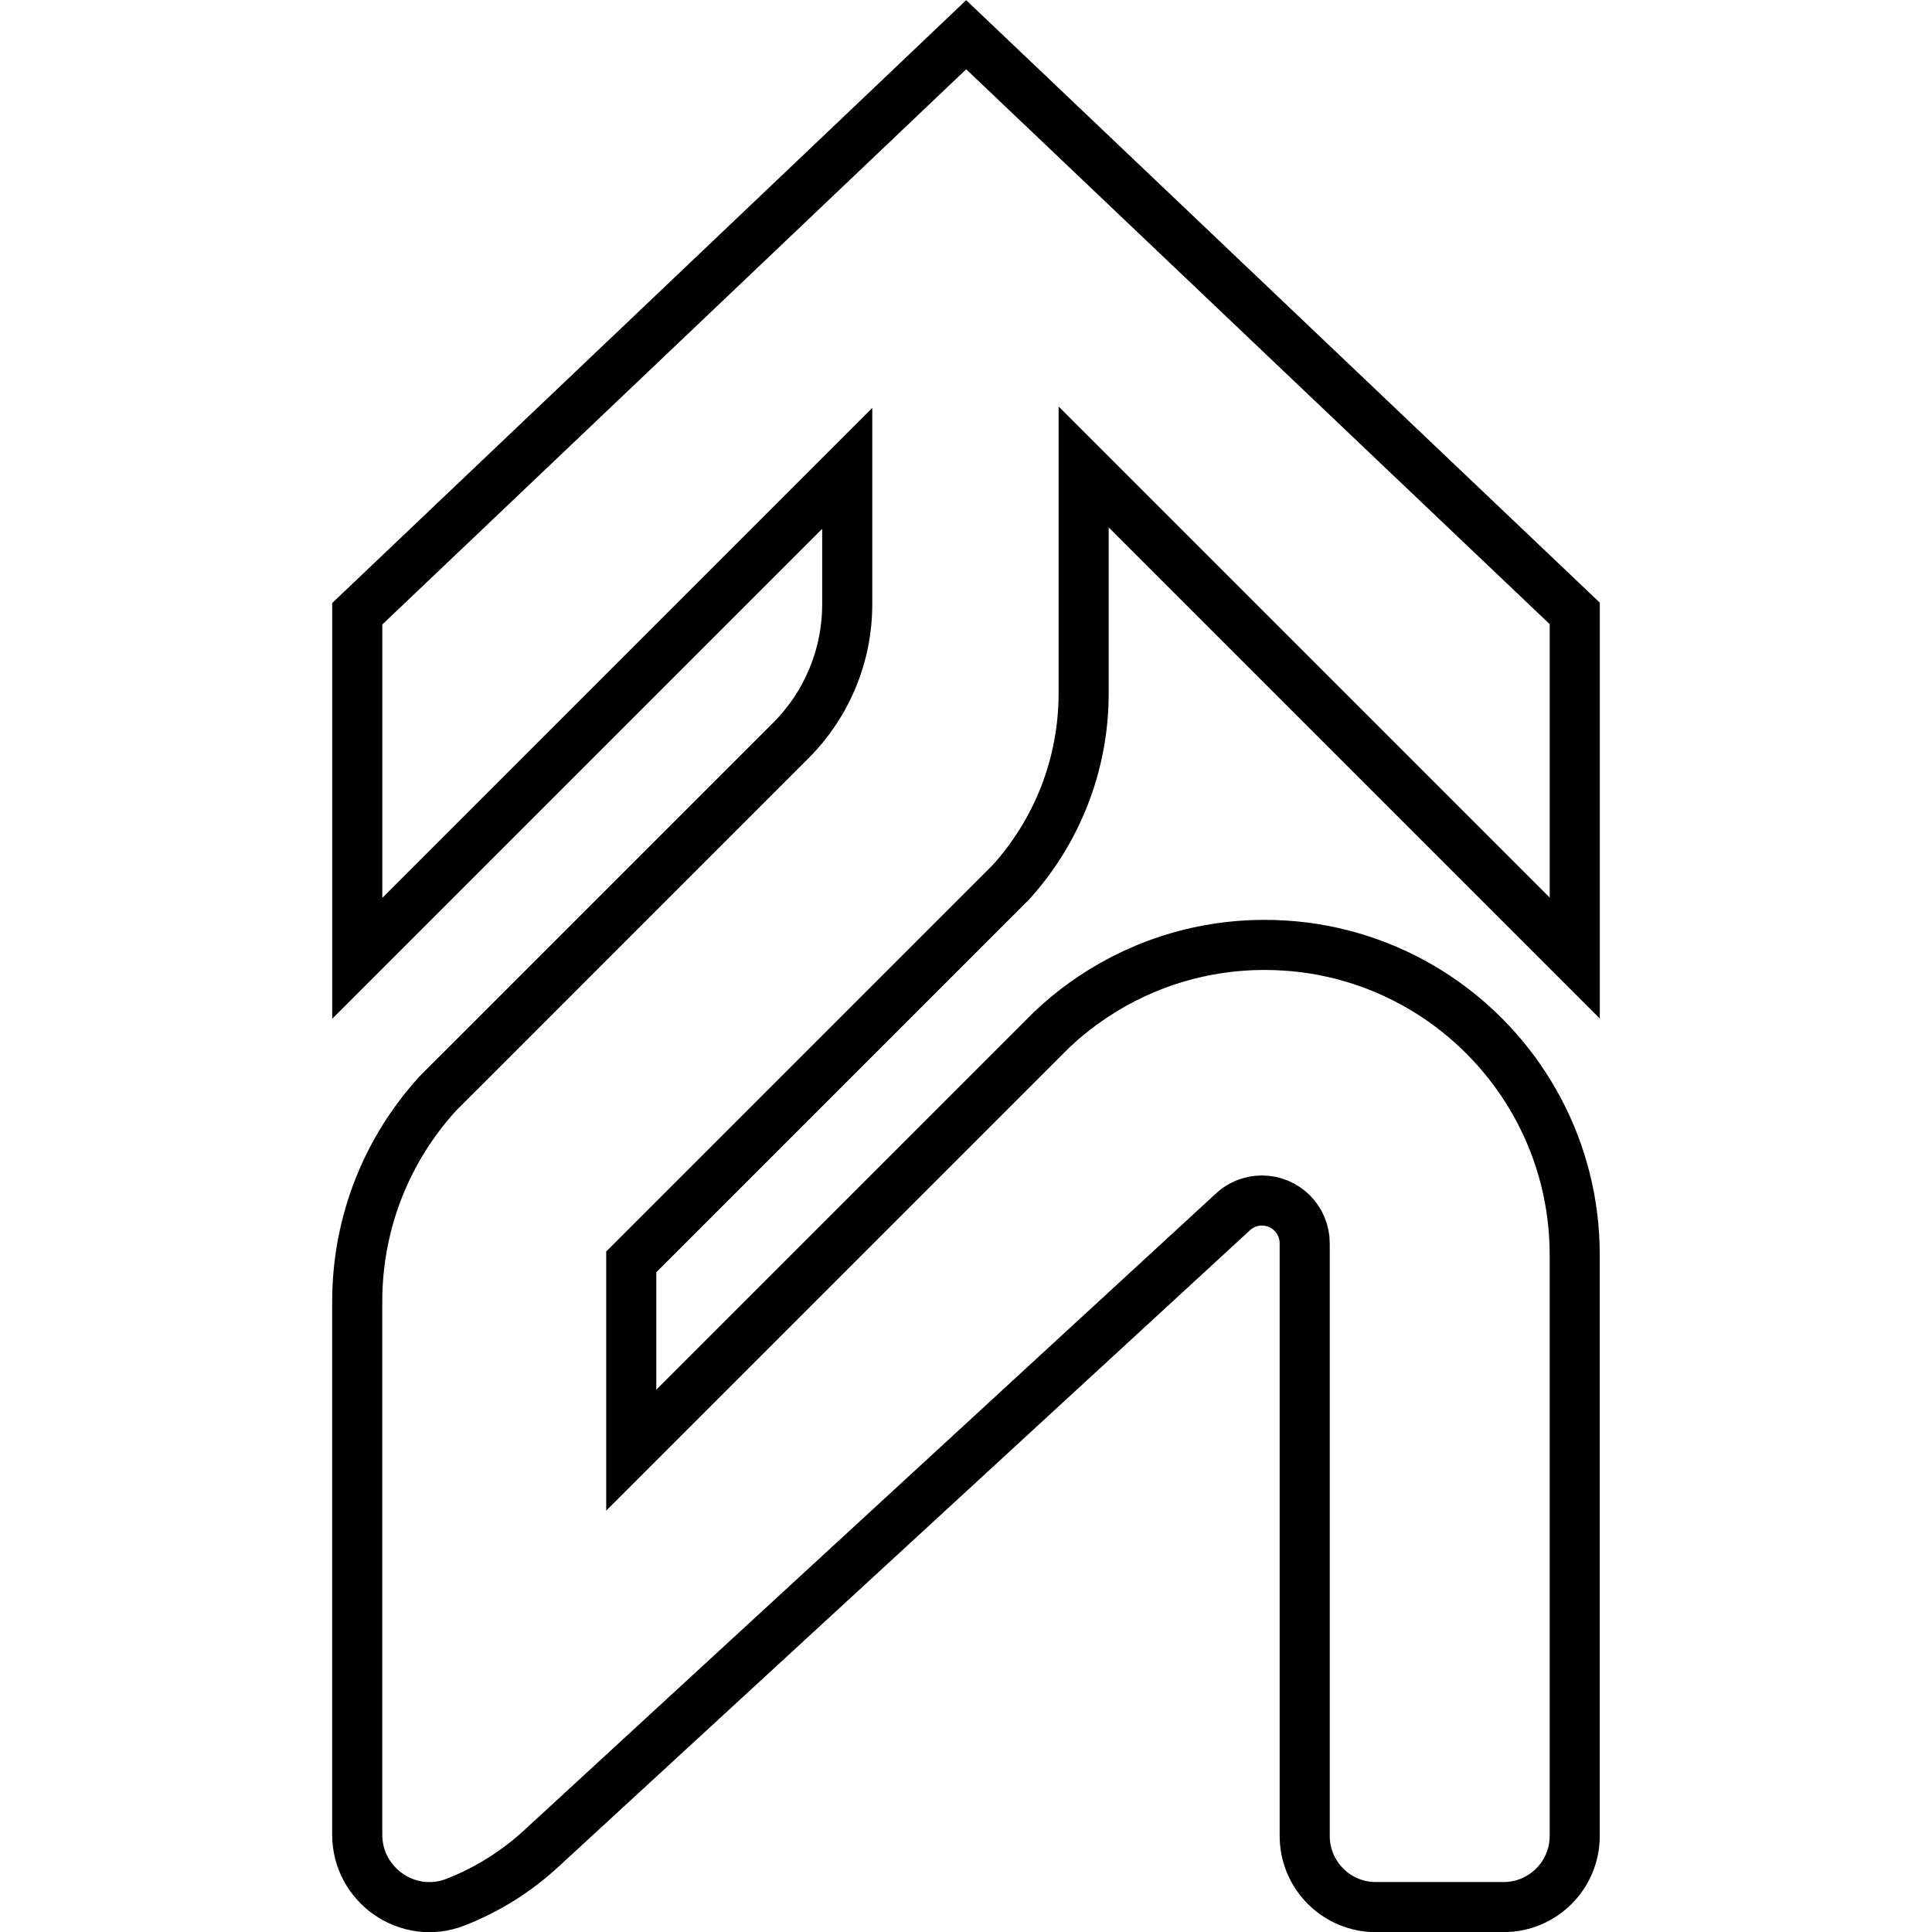<svg viewBox="0 0 1080 1080" xmlns="http://www.w3.org/2000/svg" data-name="Layer 1" id="Layer_1">
  <defs>
    <style>
      .cls-1 {
        fill: none;
        stroke: #000;
        stroke-miterlimit: 10;
        stroke-width: 28px;
      }
    </style>
  </defs>
  <path d="M565.18,493.11c25.24-27.97,40.59-65.02,40.59-105.64v-126.44l274.52,274.52v-192.66L540.1,19.41,199.7,343.1v192.63l273.9-273.9v76.05c0,28.52-11.33,55.88-31.5,76.05l-89.21,89.21-5.71,5.71-90.91,90.93-.42.39-10.9,10.9-.39.42c-27.9,30.66-44.87,71.41-44.87,116.12v297.93c0,28.34,28.46,48.08,54.87,37.8.18-.07.35-.14.53-.21,17.49-6.88,33.71-17.02,47.74-30.03l385.69-355c4.33-4.33,10.3-7.01,16.89-7.01,13.22,0,23.93,10.71,23.93,23.91v331.3c0,21.97,17.81,39.77,39.77,39.77h71.4c21.97,0,39.77-17.81,39.77-39.77v-324.8c0-58.55-29.04-110.3-73.49-141.69-22.47-15.85-48.86-26.49-77.46-30.19-7.33-.91-14.78-1.41-22.34-1.41-37.8,0-72.76,12.1-101.23,32.64-6.31,4.54-12.31,9.52-17.94,14.86l-234.95,234.95v-105.25l212.29-212.29Z" class="cls-1"></path>
</svg>